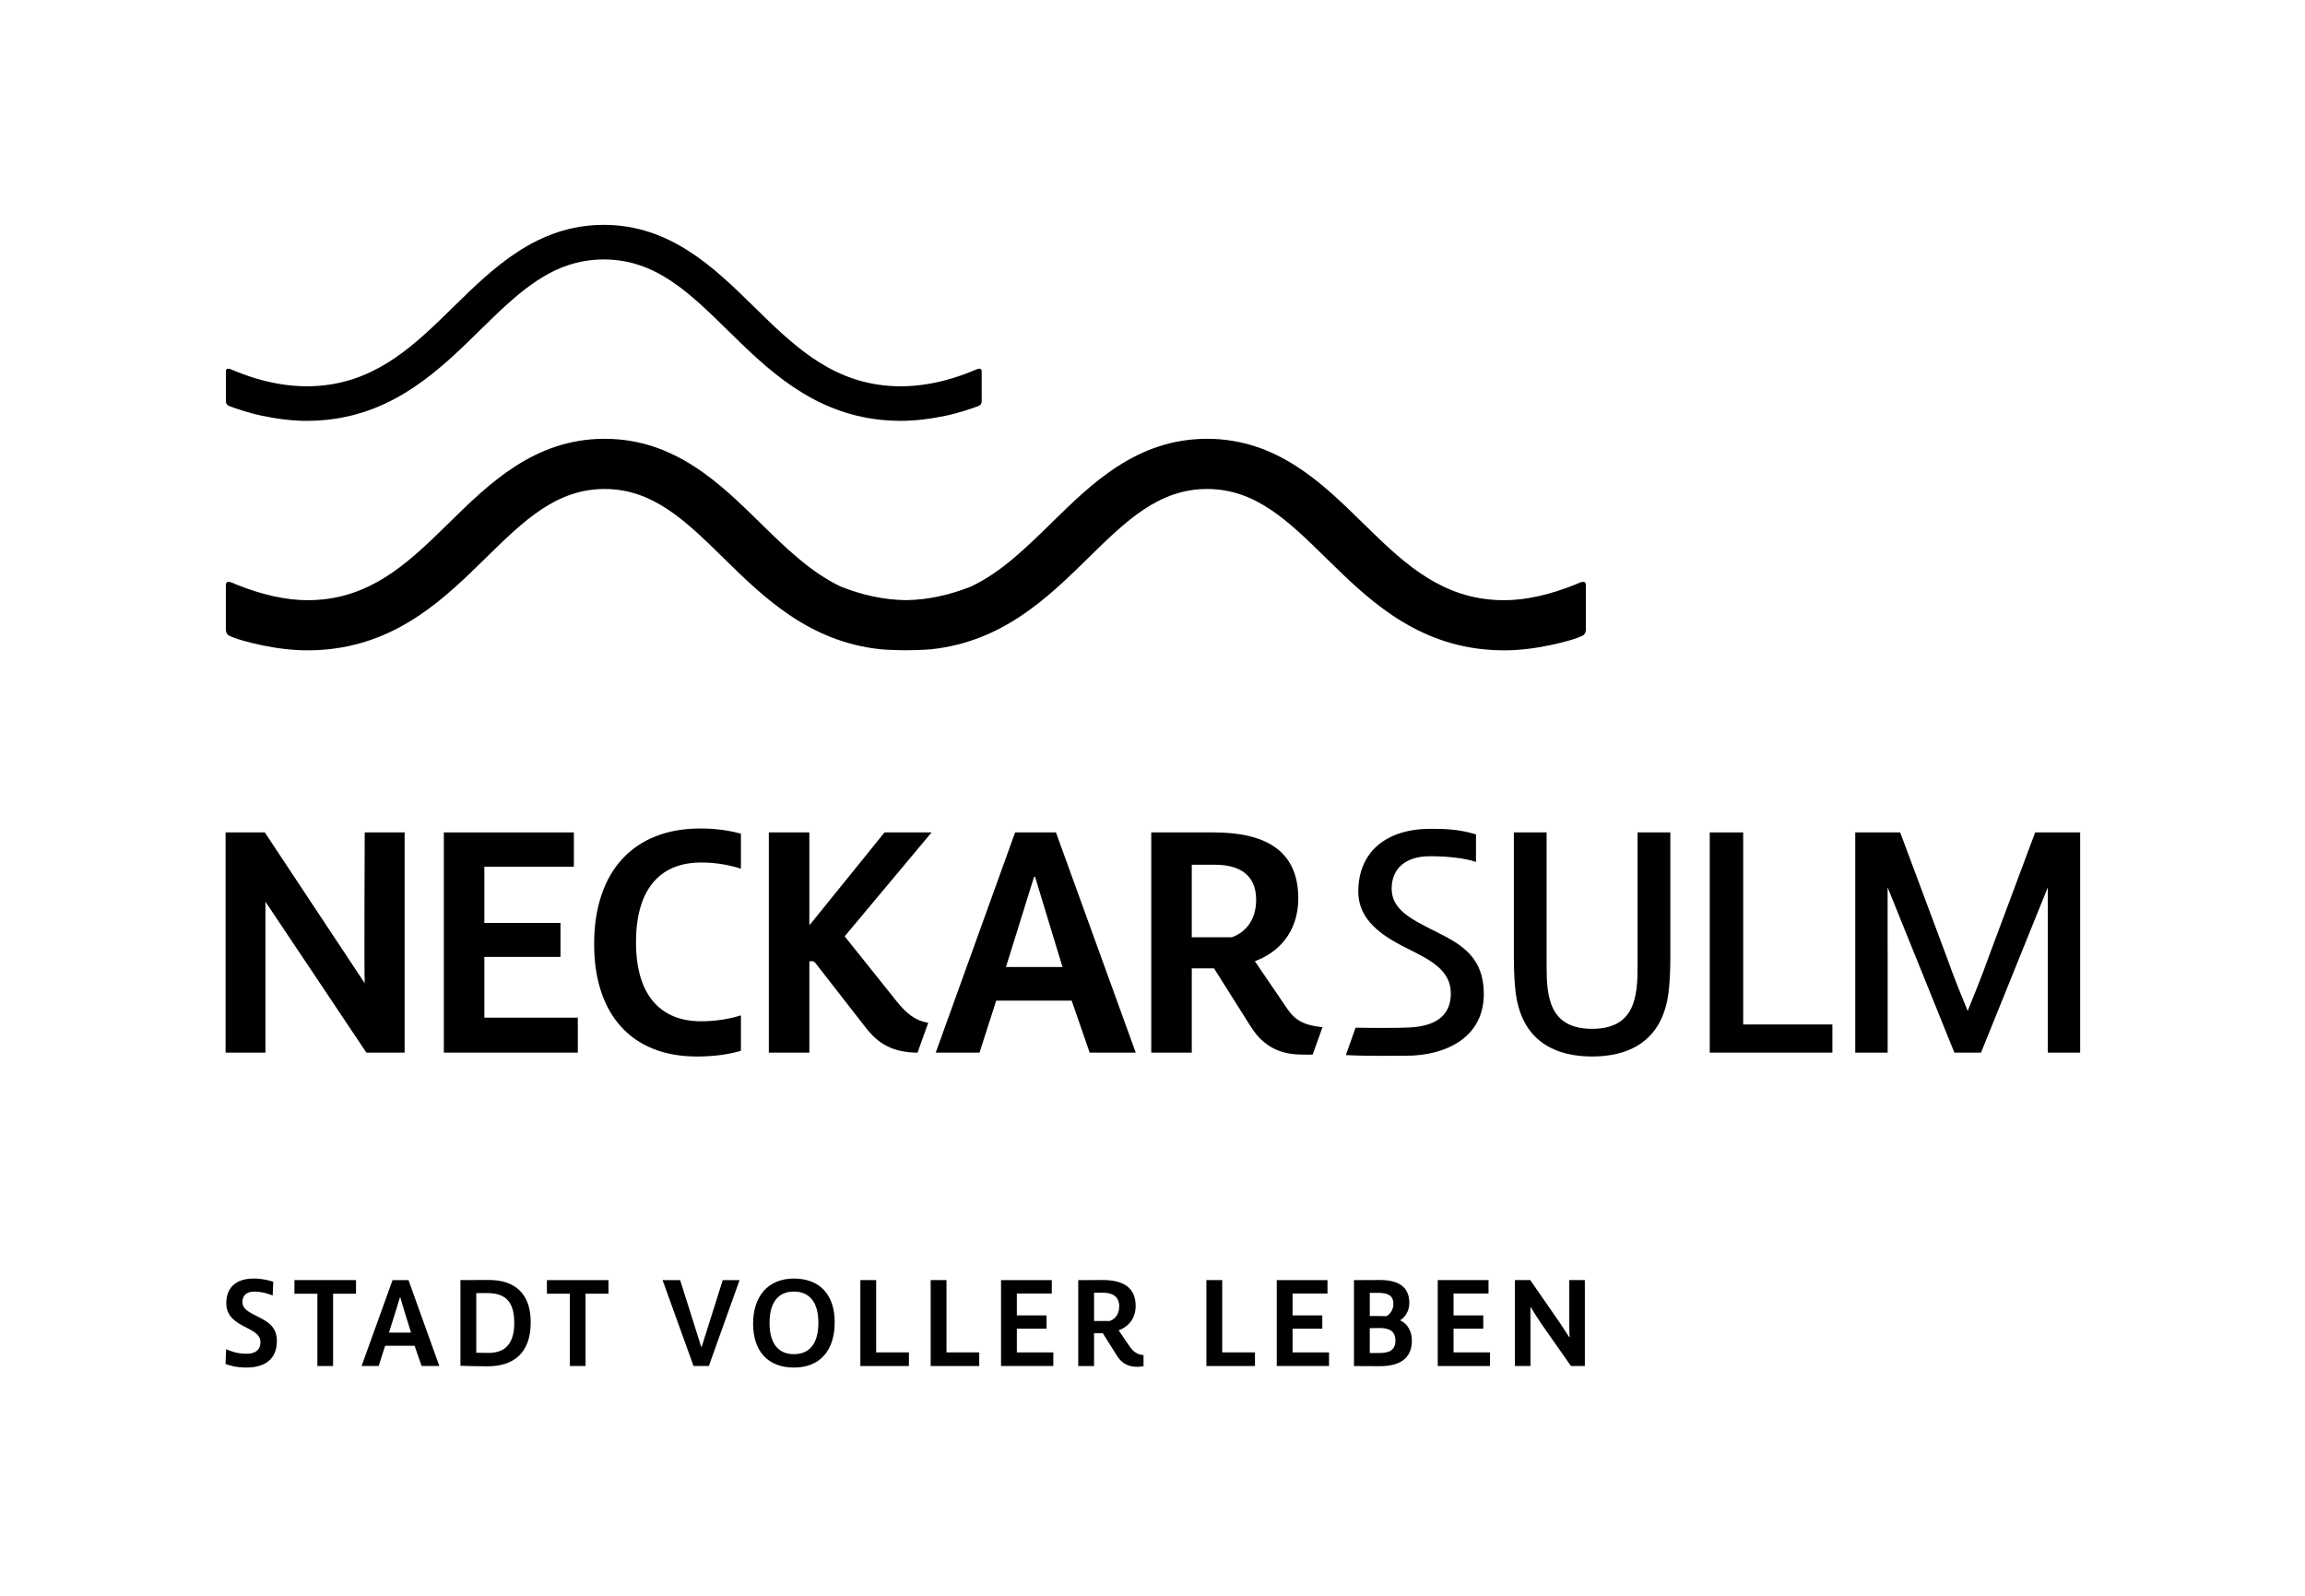 <?xml version="1.0" encoding="utf-8"?>
<!-- Generator: Adobe Illustrator 27.8.1, SVG Export Plug-In . SVG Version: 6.00 Build 0)  -->
<svg version="1.0" xmlns="http://www.w3.org/2000/svg" xmlns:xlink="http://www.w3.org/1999/xlink" x="0px" y="0px"
	 viewBox="0 0 584.77 404.79" style="enable-background:new 0 0 584.77 404.79;" xml:space="preserve">
<style type="text/css">
	.st0{display:none;}
	.st1{display:inline;fill:#000000;}
	.st2{fill:#000000;}
	.st3{display:inline;opacity:0.25;fill:#000000;}
	.st4{display:inline;}
</style>
<g id="Hintergrund" class="st0">
	<rect class="st1" width="584.77" height="404.79"/>
</g>
<g id="Stadt_voller_Leben">
	<g>
		<path class="st2" d="M69.18,328.67c-0.78-0.36-2.72-1-4.66-1c-2.07,0-3.01,1.04-3.01,2.68c0,1.81,1.78,2.59,4.04,3.75
			c2.26,1.16,4.69,2.43,4.69,6.08c0,4.56-2.94,6.76-7.76,6.76c-2.62,0-4.53-0.62-5.27-0.91l0.16-3.75c0.81,0.36,2.59,1.16,5.18,1.16
			c2.3,0,3.53-1.04,3.53-2.91c0-2.14-2.1-2.94-4.37-4.14c-2.26-1.2-4.3-2.65-4.3-5.82c0-3.53,2.07-6.21,6.96-6.21
			c2.13,0,3.85,0.45,4.95,0.81L69.18,328.67z"/>
		<path class="st2" d="M90.32,328.21H84.5v18.34h-3.98v-18.34H74.7v-3.46h15.62V328.21z"/>
		<path class="st2" d="M103.63,324.75l7.83,21.8h-4.5l-1.78-5.14h-7.47l-1.65,5.14h-4.33l7.86-21.8H103.63z M100.59,332l-1.91,6.08
			h5.6L102.4,332c-0.26-0.94-0.55-1.91-0.84-2.85h-0.1C101.17,330.09,100.88,331.06,100.59,332z"/>
		<path class="st2" d="M116.82,324.75c0.61,0,4.11-0.03,7.18-0.03c6.6,0,10.64,3.4,10.64,10.74c0,8.31-4.88,11.16-10.97,11.16
			c-2.04,0-4.95-0.06-6.86-0.13V324.75z M120.83,343.19c1.29,0.03,2.62,0.03,3.17,0.03c4.21,0,6.47-2.43,6.47-7.6
			c0-5.5-2.36-7.57-6.83-7.57h-2.81V343.19z"/>
		<path class="st2" d="M154.37,328.21h-5.82v18.34h-3.98v-18.34h-5.82v-3.46h15.62V328.21z"/>
		<path class="st2" d="M179.83,346.55h-3.88l-7.86-21.8h4.46l5.34,16.92h0.13l5.34-16.92h4.27L179.83,346.55z"/>
		<path class="st2" d="M201.41,346.94c-6.6,0-10.35-4.17-10.35-11.13c0-6.99,3.82-11.45,10.35-11.45c6.53,0,10.35,4.08,10.35,11.06
			C211.76,342.58,208.07,346.94,201.41,346.94z M201.41,327.66c-4.11,0-6.18,2.94-6.18,7.96c0,5.01,2.07,7.92,6.18,7.92
			c4.17,0,6.21-2.94,6.21-7.96C207.62,330.57,205.52,327.66,201.41,327.66z"/>
		<path class="st2" d="M222.28,343.09h8.31v3.46h-12.32v-21.8h4.01V343.09z"/>
		<path class="st2" d="M240.12,343.09h8.31v3.46h-12.32v-21.8h4.01V343.09z"/>
		<path class="st2" d="M266.83,328.15h-8.86v5.56h7.54v3.36h-7.54v6.02h9.25v3.46h-13.26v-21.8h12.87V328.15z"/>
		<path class="st2" d="M283.8,337.5l2.69,3.95c1,1.49,2.1,2.23,3.62,2.33v2.81c-0.65,0.13-1.23,0.16-1.65,0.16
			c-2.85,0-4.21-1.42-5.11-2.85l-3.59-5.69h-2.2v8.35h-4.01v-21.8c1,0,3.23-0.03,6.15-0.03c4.95,0,8.41,1.68,8.41,6.57
			C288.11,334.68,286.07,336.69,283.8,337.5z M279.86,327.95h-2.3v7.18h3.95c1-0.32,2.43-1.36,2.43-3.72
			C283.93,328.76,282.02,327.95,279.86,327.95z"/>
		<path class="st2" d="M310.07,343.09h8.31v3.46h-12.32v-21.8h4.01V343.09z"/>
		<path class="st2" d="M336.78,328.15h-8.86v5.56h7.54v3.36h-7.54v6.02h9.25v3.46h-13.26v-21.8h12.87V328.15z"/>
		<path class="st2" d="M355.28,334.91v0.1c2.01,0.91,2.91,3.04,2.91,5.08c0,4.72-3.3,6.5-8.15,6.5c-2.52,0-4.24-0.03-6.54-0.03
			v-21.8c0.71,0,3.82-0.03,6.63-0.03c4.66,0,7.41,1.78,7.41,5.79C357.54,332.42,356.67,333.97,355.28,334.91z M347.51,333.87H350
			c0.52,0,1.29,0,1.71,0.03c0.78-0.39,1.78-1.42,1.78-3.11c0-2.2-1.42-2.81-4.01-2.81h-1.97V333.87z M347.51,343.25h2.39
			c2.59,0,4.11-0.74,4.11-3.14c0-2.2-1.26-3.2-3.98-3.2c-1.71,0-2.17,0.03-2.52,0.03V343.25z"/>
		<path class="st2" d="M377.62,328.15h-8.86v5.56h7.54v3.36h-7.54v6.02h9.25v3.46h-13.26v-21.8h12.88V328.15z"/>
		<path class="st2" d="M388.22,324.75l7.57,10.93c1,1.49,1.81,2.75,2.33,3.56h0.1c-0.06-0.87-0.1-1.78-0.1-2.98v-11.52h3.95v21.8
			h-3.53l-7.57-10.8c-1.04-1.52-1.94-3.01-2.65-4.14h-0.07c0.03,0.62,0.03,2.62,0.03,3.62v11.32h-3.95v-21.8H388.22z"/>
	</g>
</g>
<g id="Neckarsulm">
	<path class="st2" d="M318.68,228.25c0,6.05-3.65,8.7-6.22,9.53h-10.11v-18.4h5.89C313.79,219.38,318.68,221.45,318.68,228.25
		 M329.37,227.92c0-12.52-8.87-16.76-21.55-16.74c-7.31,0.01-15.75,0-15.75,0v55.87h10.28v-21.39h5.64l9.2,14.59
		c2.32,3.65,5.8,7.29,13.1,7.29c0.89,0,1.96,0.05,2.73,0l2.49-6.95c-6.58-0.7-7.73-2.85-10.28-6.64l-6.88-10.11
		C324.15,241.76,329.37,236.62,329.37,227.92"/>
	<path class="st2" d="M255.21,245.32c0,0,6.38-20.47,7.13-22.88h0.25c0.75,2.4,6.96,22.88,6.96,22.88H255.21z M267.89,211.18h-10.36
		l-20.14,55.86h11.11l4.23-13.18h19.15l4.56,13.18l11.69,0L267.89,211.18z"/>
	<path class="st2" d="M92.53,249.44l-25.35-38.26h-9.95v55.86h10.11l0-38.29l25.61,38.29h9.7v-55.86H92.53
		C92.53,211.18,92.36,247.2,92.53,249.44z"/>
	<polygon class="st2" points="122.88,242.76 142.19,242.76 142.19,234.14 122.88,234.14 122.88,219.88 145.59,219.88 145.59,211.18 
		112.6,211.18 112.6,267.04 146.59,267.04 146.59,258.17 122.88,258.17 	"/>
	<path class="st2" d="M150.73,239.52c0,17.74,9.45,28.51,26.03,28.51c4.77,0,8.45-0.63,11.21-1.45v-8.99
		c-2.66,0.83-6.09,1.5-10.13,1.5c-9.78,0-16.49-6.05-16.49-20.06c0-12.93,5.64-20.22,16.58-20.22c3.85,0,7.34,0.7,10.04,1.57v-8.89
		c-2.59-0.7-6.07-1.31-10.29-1.31C160.76,210.18,150.73,221.04,150.73,239.52"/>
	<path class="st2" d="M224.4,211.18l-18.9,23.37h-0.17v-23.37h-10.28v55.86h10.28v-23.12c0.25-0.08,0.42-0.08,0.58-0.08
		c0.33,0,0.58,0.08,0.91,0.41l12.52,16.08c3.5,4.63,7.19,6.63,13.43,6.73l2.72-7.58c-3.28-0.55-5.41-2.26-7.94-5.36l-13.26-16.58
		l22.05-26.36H224.4z"/>
	<path class="st2" d="M415.45,211.18v33.96c0,7.62-0.64,15.87-11.54,15.87s-11.54-8.25-11.54-15.87v-33.96h-8.31v31.53
		c0,3.01,0.11,5.55,0.32,7.76c1.2,14.51,11.28,17.56,19.53,17.56s18.33-3.04,19.53-17.56c0.21-2.21,0.32-4.75,0.32-7.76v-31.53
		H415.45z"/>
	<polygon class="st2" points="464.87,259.9 464.87,267.04 433.76,267.04 433.76,211.18 442.24,211.18 442.24,259.9 	"/>
	<path class="st2" d="M374.44,211.67c-4.14-1.23-7.36-1.41-11.43-1.41c-11.42,0-18.33,5.88-18.42,15.81
		c-0.05,6.23,4.25,10.32,11.08,13.86c0.69,0.36,1.37,0.7,2.05,1.04c5.39,2.72,10.35,5.28,10.35,11.07c0,5.7-3.94,8.37-10.81,8.64
		c-3.24,0.13-8.65,0.13-13.35,0.04l-2.48,6.95c5.92,0.29,12.16,0.16,15.4,0.16c9.08,0,19.61-4.03,19.61-15.69
		c0-9.06-5.42-12.39-11.37-15.39l-1.23-0.62c-5.83-2.92-10.78-5.42-10.78-10.67c0-5.32,3.75-8.24,9.73-8.24
		c4.42,0,8.97,0.49,11.66,1.45V211.67z"/>
	<path class="st2" d="M516.31,211.18l-11.85,31.74c-0.36,1.01-0.73,2.01-1.09,2.99c-1.32,3.57-3.71,9.39-4.18,10.55
		c-0.47-1.15-2.87-6.98-4.18-10.55c-0.36-0.97-0.73-1.97-1.09-2.99l-11.85-31.74h-11.4v55.87h8.22V241.8c0-0.86,0-1.68-0.01-2.47
		v-14.21l16.94,41.92h6.76l16.94-41.92v14.21c-0.01,0.79-0.01,1.6-0.01,2.47v25.24h8.22v-55.87H516.31z"/>
</g>
<g id="Wellen_00000088099788095290668040000000019053422746302887_">
	<path class="st2" d="M247.67,93.74c-8.09,3.46-15.91,4.83-23.22,4.05c-14.34-1.5-23.54-10.52-33.28-20.08
		c-9.87-9.68-21.05-20.64-37.97-20.67v0c-0.01,0-0.01,0-0.02,0c-0.01,0-0.01,0-0.02,0v0c-16.92,0.02-28.1,10.99-37.97,20.67
		c-9.74,9.55-18.94,18.57-33.28,20.08c-7.32,0.77-15.13-0.59-23.22-4.05c0,0-1.38-0.69-1.38,0.46v7.65c0,0.51,0.31,0.96,0.79,1.14
		c1.48,0.56,4.85,1.76,8.43,2.5c3.86,0.8,7.65,1.28,11.38,1.28c1.68,0,3.34-0.09,4.98-0.26c17.57-1.84,28.84-12.89,38.78-22.64
		c9.87-9.68,18.39-18.03,31.51-18.05c13.12,0.01,21.64,8.37,31.51,18.05c9.94,9.75,21.21,20.8,38.78,22.64
		c1.64,0.17,3.31,0.26,4.98,0.26c3.73,0,7.52-0.48,11.38-1.28c3.58-0.74,6.95-1.94,8.43-2.5c0.48-0.18,0.79-0.63,0.79-1.14V94.2
		C249.04,93.06,247.67,93.74,247.67,93.74z"/>
	<path class="st2" d="M402.33,148.45v1.14c0,2.95,0,9.03,0,9.03c0,0.69,0,1.14,0,1.14c0,0.55-0.28,1.2-0.69,1.42
		c-1.57,0.83-4.78,1.74-8.34,2.48l-0.01,0.02c-4.29,0.88-8.14,1.31-11.78,1.31c-1.75,0-3.5-0.09-5.2-0.27
		c-18.26-1.91-29.78-13.22-39.95-23.2c-9.56-9.37-17.81-17.46-30.12-17.47c-12.31,0.01-20.57,8.1-30.12,17.47
		c-10.17,9.98-21.7,21.29-39.96,23.2c-1.77,0.19-5.93,0.25-6.32,0.25c-0.44,0-4.6-0.06-6.37-0.25
		c-18.26-1.91-29.79-13.22-39.96-23.2c-9.56-9.37-17.81-17.46-30.12-17.47c-12.31,0.01-20.56,8.1-30.12,17.47
		c-10.17,9.98-21.7,21.29-39.96,23.2c-1.7,0.18-3.44,0.27-5.19,0.27c-3.64,0-7.49-0.43-11.78-1.31l-0.01-0.01
		c-3.55-0.75-6.78-1.66-8.34-2.49c-0.42-0.22-0.69-0.87-0.69-1.42c0,0,0-0.45,0-1.14c0,0,0-6.08,0-9.03v-1.14
		c0-0.64,0.29-0.84,0.66-0.84c0.52,0,1.1,0.27,1.52,0.47c0.1,0.05,0.19,0.09,0.26,0.12c6.64,2.7,12.82,4.07,18.36,4.07
		c1.28,0,2.57-0.07,3.82-0.2c13.66-1.43,22.61-10.22,32.1-19.52c10.11-9.92,21.58-21.17,39.26-21.23h0.13
		c17.73,0.02,29.22,11.29,39.35,21.23c6.63,6.49,12.88,12.63,20.6,16.29c5.49,2.16,10.91,3.31,16.07,3.4h0.79
		c5.14-0.09,10.56-1.24,16.08-3.42c7.69-3.64,13.94-9.78,20.57-16.27c10.13-9.94,21.62-21.21,39.35-21.23h0.13
		c17.67,0.06,29.14,11.31,39.26,21.23c9.49,9.3,18.44,18.09,32.1,19.52c1.25,0.13,2.54,0.2,3.82,0.2c5.54,0,11.71-1.37,18.35-4.07
		c0.08-0.03,0.17-0.08,0.27-0.12c0.42-0.2,0.99-0.47,1.52-0.47C402.04,147.61,402.33,147.81,402.33,148.45z"/>
</g>
<g id="Kreis_00000081644258724207015740000015838671155693988015_" class="st0">
	<path class="st3" d="M402.53,124.3c30.53,0,55.28-24.75,55.28-55.27c0-30.53-24.74-55.28-55.28-55.28s-55.28,24.75-55.28,55.28
		C347.25,99.55,372,124.3,402.53,124.3"/>
	<g class="st4">
	</g>
</g>
<g id="Hilfslinien">
</g>
</svg>
